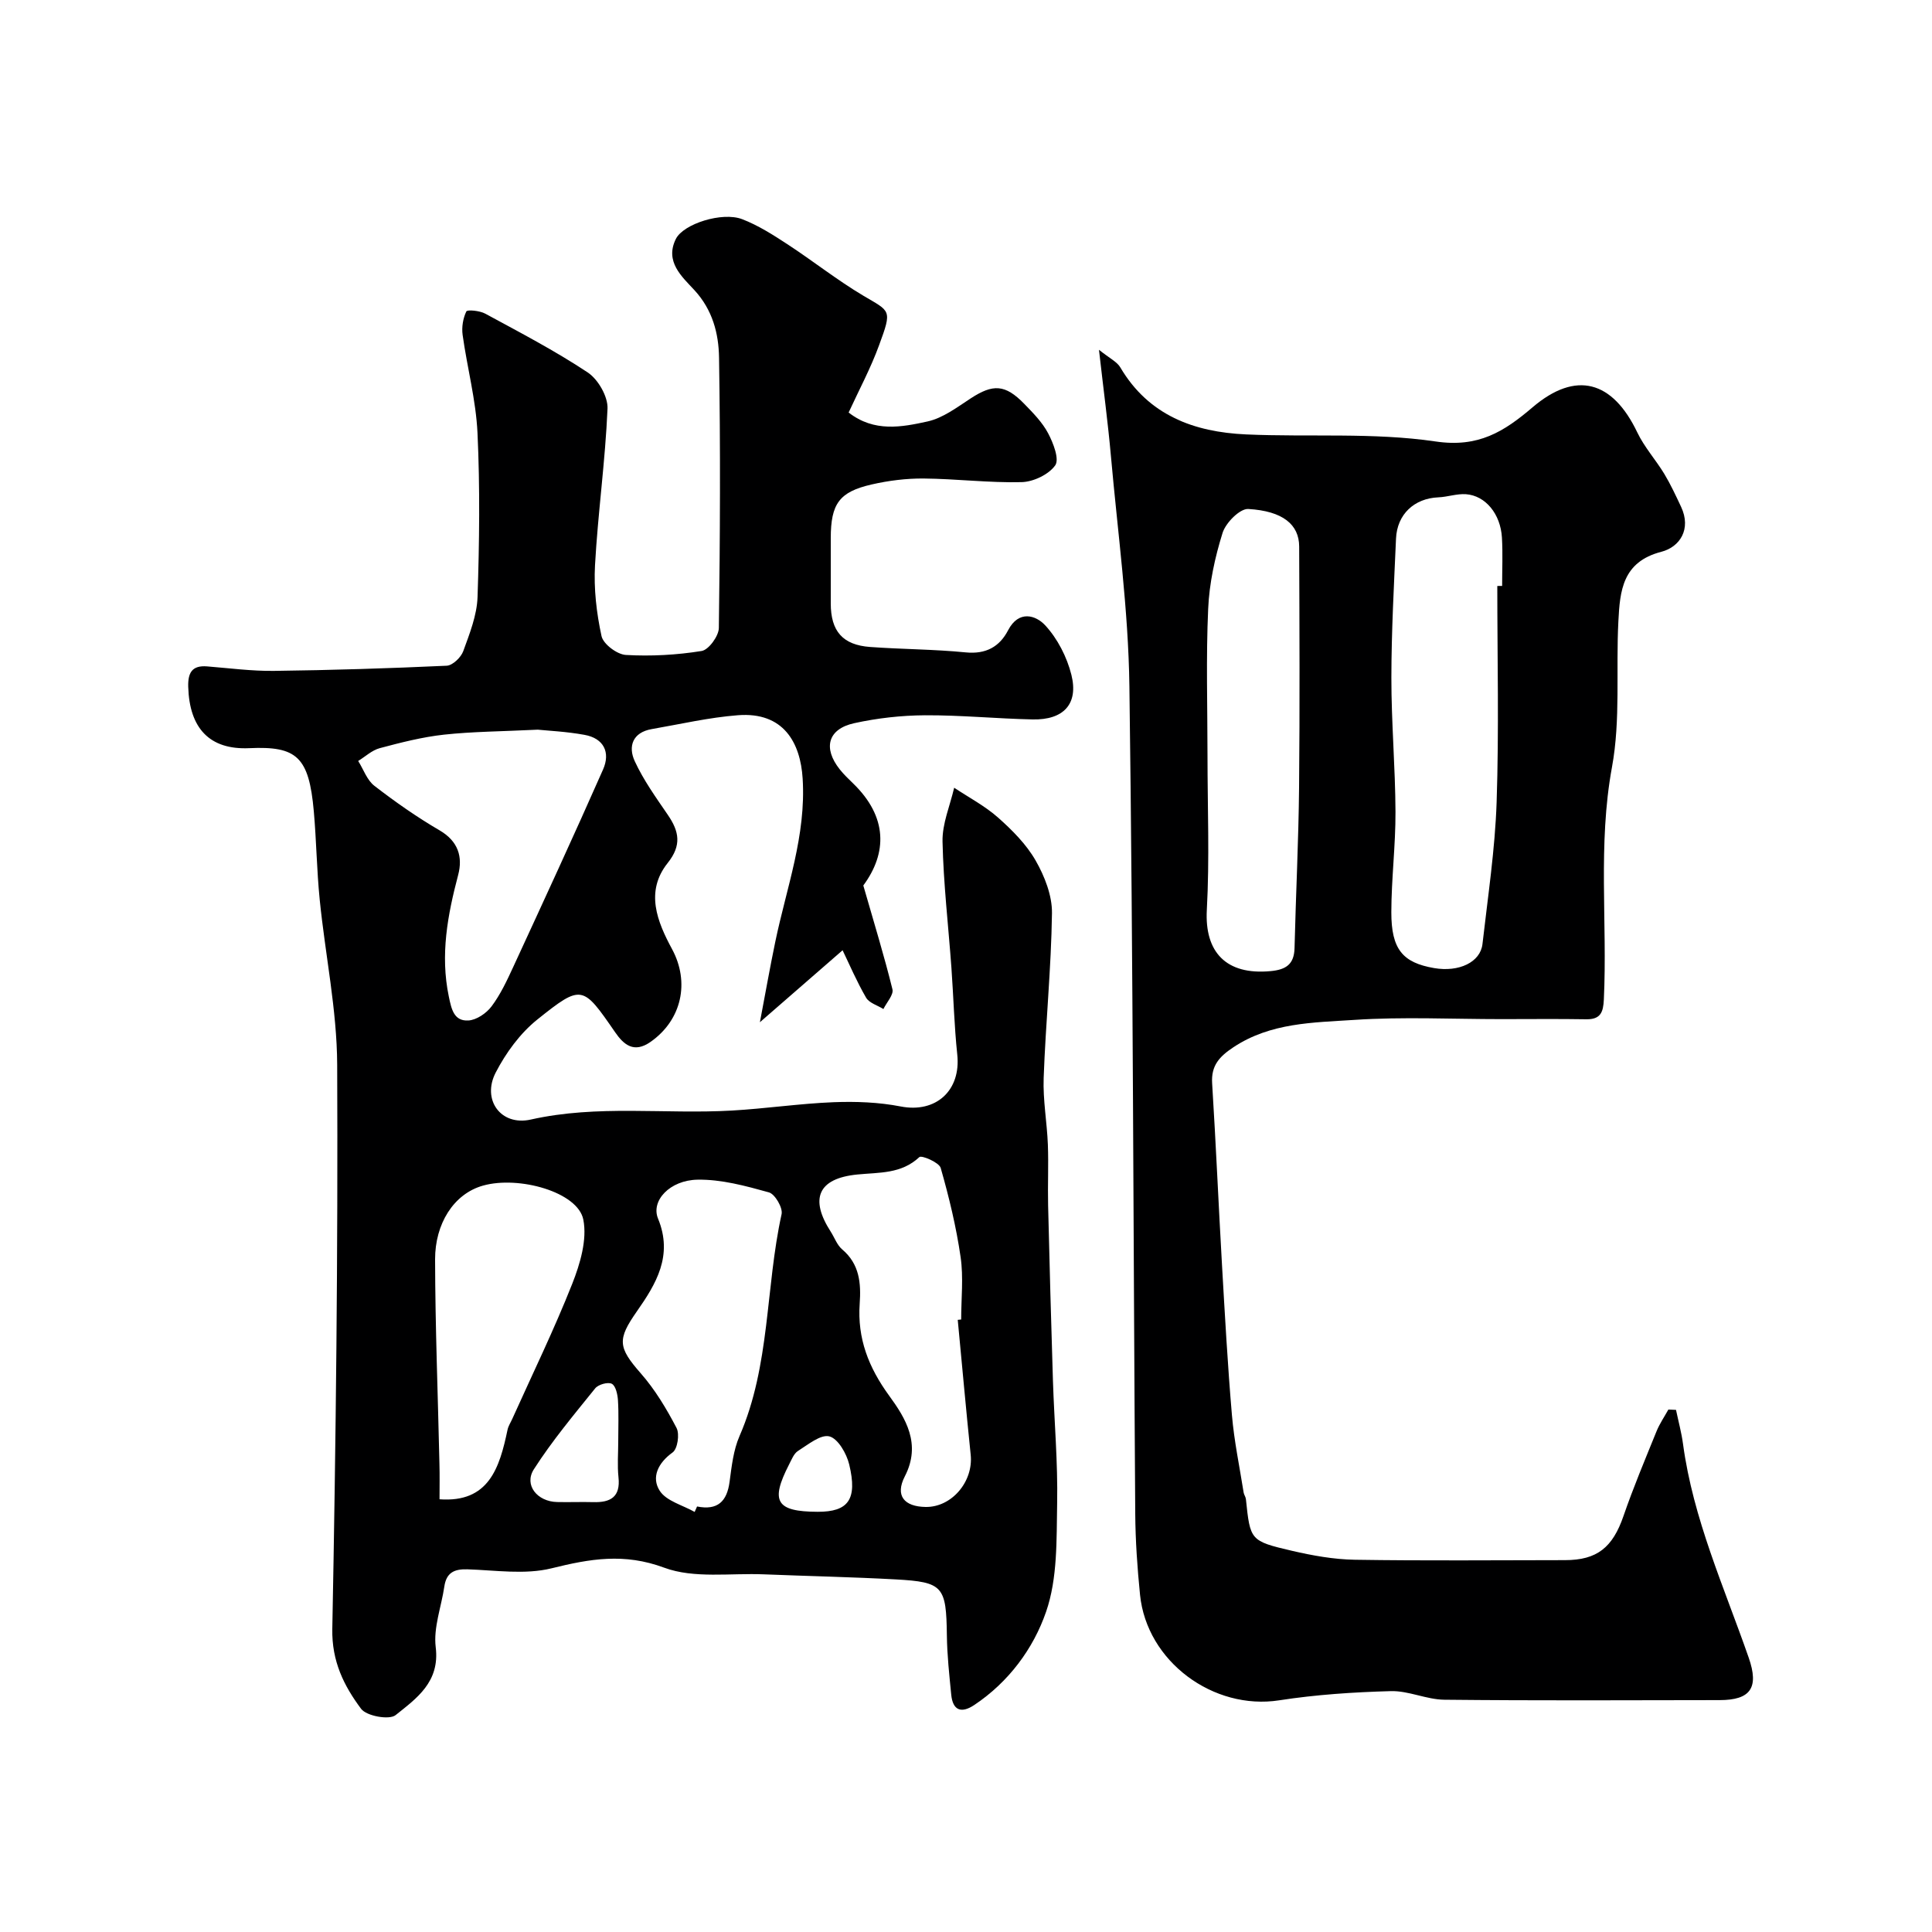<svg enable-background="new 0 0 400 400" viewBox="0 0 400 400" xmlns="http://www.w3.org/2000/svg"><path d="m175.7 85.41c5.3 4.13 11 3.02 16.33 1.85 3.18-.7 6.1-2.92 8.93-4.77 4.62-3.02 7.14-2.95 11.09 1.11 1.83 1.88 3.75 3.83 4.95 6.1 1.07 2.02 2.37 5.37 1.47 6.65-1.35 1.9-4.52 3.41-6.95 3.47-6.75.17-13.53-.69-20.3-.75-3.58-.03-7.24.43-10.74 1.23-6.75 1.54-8.47 4.02-8.48 11.12v13.5c0 5.76 2.46 8.62 8.17 9.03 6.59.48 13.22.47 19.78 1.12 4.17.41 6.99-1.16 8.76-4.57 2.21-4.26 5.76-3.13 7.7-1.02 2.55 2.76 4.49 6.56 5.41 10.23 1.51 6.05-1.63 9.38-8.04 9.24-7.44-.16-14.87-.9-22.3-.86-4.89.03-9.86.59-14.63 1.64-5.46 1.2-6.5 5.15-2.98 9.57.83 1.04 1.8 1.97 2.75 2.89 7.19 6.96 7.07 14.43 2.12 21.14 2.23 7.77 4.33 14.58 6.03 21.49.28 1.14-1.2 2.72-1.87 4.09-1.23-.77-2.95-1.25-3.59-2.36-1.94-3.34-3.46-6.91-4.86-9.81-5.51 4.8-10.84 9.44-17.12 14.9 1.12-5.89 2.07-11.3 3.19-16.68 2.32-11.17 6.4-21.94 5.66-33.77-.46-7.39-3.92-13.84-13.4-13.11-5.98.46-11.9 1.84-17.84 2.87-3.99.69-4.93 3.61-3.52 6.65 1.81 3.93 4.4 7.53 6.86 11.13 2.33 3.41 2.89 6.27-.04 9.94-4.73 5.93-2.15 12.18.9 17.83 3.69 6.82 2.05 14.66-4.45 19.21-3.44 2.41-5.55.6-7.36-2.03-6.68-9.68-6.87-9.97-16.08-2.6-3.56 2.85-6.51 6.9-8.62 10.98-2.91 5.61 1.04 11.13 7.27 9.73 13.84-3.11 27.75-1.07 41.6-1.86 7.04-.4 14.04-1.45 21.08-1.73 4.62-.18 9.37 0 13.89.88 7.27 1.42 12.52-3.26 11.72-10.76-.63-5.97-.78-11.98-1.21-17.97-.63-8.7-1.65-17.4-1.84-26.11-.08-3.7 1.55-7.43 2.41-11.15 3.05 2.03 6.37 3.77 9.09 6.18 2.94 2.61 5.86 5.54 7.78 8.9 1.86 3.25 3.43 7.25 3.38 10.89-.16 11.38-1.31 22.73-1.72 34.11-.17 4.58.69 9.19.87 13.8.16 4.19-.05 8.4.05 12.59.29 12.1.62 24.2 1 36.3.27 8.47 1.03 16.94.87 25.4-.14 7.53.11 15.51-2.29 22.44-2.63 7.63-7.75 14.56-14.88 19.31-2.67 1.78-4.44 1.14-4.76-2.16-.4-4.08-.85-8.17-.9-12.26-.13-10.14-.75-11.05-10.57-11.59-9.09-.5-18.2-.68-27.3-1.05-6.94-.29-14.46.92-20.66-1.38-8.29-3.08-15.36-1.84-23.31.13-5.5 1.36-11.61.4-17.43.21-2.79-.09-4.37.74-4.78 3.59-.62 4.19-2.28 8.49-1.78 12.53.89 7.22-3.97 10.6-8.31 14.07-1.31 1.05-6.03.19-7.14-1.31-3.55-4.76-6.09-9.82-5.96-16.55.75-38.93 1.18-77.87 1.01-116.8-.05-11.4-2.48-22.79-3.62-34.2-.61-6.07-.68-12.19-1.22-18.27-1-11.31-3.54-13.52-13.35-13.07-8.26.38-12.4-4.15-12.65-12.69-.08-2.87.74-4.5 3.92-4.24 4.6.37 9.2.98 13.8.93 11.94-.15 23.87-.52 35.8-1.07 1.22-.06 2.95-1.72 3.42-3.01 1.32-3.63 2.83-7.42 2.96-11.2.38-11.32.52-22.68-.01-33.99-.32-6.8-2.14-13.52-3.08-20.3-.22-1.59.08-3.43.77-4.85.2-.41 2.79-.16 3.92.46 7.17 3.89 14.43 7.67 21.21 12.17 2.15 1.43 4.21 5 4.1 7.5-.46 10.82-1.99 21.6-2.59 32.42-.27 4.87.31 9.9 1.35 14.67.36 1.65 3.21 3.79 5.03 3.9 5.21.3 10.54.01 15.69-.82 1.46-.23 3.55-3.09 3.57-4.77.26-18.66.34-37.33.04-55.99-.08-4.98-1.34-9.87-5.1-13.95-2.58-2.79-6.18-5.9-3.84-10.6 1.56-3.13 9.6-5.68 13.73-4.09 3.28 1.26 6.35 3.21 9.31 5.15 5.32 3.47 10.32 7.45 15.77 10.69 5.61 3.33 6.01 2.81 3.27 10.24-1.72 4.73-4.12 9.2-6.31 13.95zm-64.36 65.66c-7.55.37-13.51.39-19.4 1.03-4.49.49-8.94 1.63-13.32 2.8-1.61.43-2.98 1.74-4.46 2.65 1.1 1.75 1.82 3.97 3.36 5.15 4.31 3.33 8.8 6.48 13.5 9.22 3.85 2.25 4.82 5.48 3.84 9.22-2.19 8.3-3.74 16.53-1.94 25.17.55 2.67 1.08 5.13 4.04 4.97 1.68-.09 3.74-1.49 4.81-2.92 1.84-2.45 3.17-5.31 4.47-8.12 6.28-13.61 12.57-27.22 18.62-40.93 1.55-3.52.17-6.45-3.86-7.17-3.73-.68-7.52-.85-9.66-1.07zm32.48 161.96c.17-.38.34-.75.5-1.13 4.24.85 6.19-1.03 6.73-5.1.43-3.2.79-6.57 2.06-9.48 6.39-14.67 5.35-30.71 8.71-45.94.29-1.31-1.37-4.16-2.62-4.51-4.82-1.34-9.86-2.72-14.79-2.63-5.74.1-9.69 4.37-8.17 8.06 3.16 7.67-.42 13.54-4.4 19.23-4.04 5.78-3.92 7.4.83 12.81 2.95 3.36 5.32 7.32 7.4 11.3.67 1.28.21 4.34-.81 5.07-3.05 2.19-4.44 5.18-2.67 7.94 1.37 2.13 4.75 2.97 7.23 4.38zm-52.82-2.62c10.23.75 12.43-6.54 14.08-14.39.16-.78.64-1.49.97-2.23 4.19-9.31 8.67-18.5 12.42-27.98 1.64-4.15 3.12-9.15 2.3-13.3-1.12-5.71-13.36-9.14-20.78-7.04-6.1 1.72-9.92 7.94-9.91 15.26.03 14.1.59 28.19.9 42.29.07 2.45.02 4.9.02 7.39zm107.29-37.15c.24-.02.47-.05.71-.07 0-4.32.5-8.72-.12-12.95-.9-6.22-2.39-12.39-4.12-18.43-.33-1.15-3.95-2.67-4.41-2.25-3.77 3.52-8.27 3.15-12.87 3.61-8.14.81-9.87 5.03-5.49 11.83.79 1.23 1.31 2.77 2.37 3.67 3.61 3.05 3.93 7.01 3.63 11.26-.5 7.17 1.82 13.16 6.12 19.06 3.37 4.62 6.68 9.96 3.23 16.66-2.08 4.03-.12 6.28 4.29 6.35 5.4.09 9.92-5.24 9.34-10.81-.96-9.3-1.79-18.62-2.68-27.93zm-70.29 25.12c0-2.83.12-5.67-.06-8.49-.08-1.2-.46-2.96-1.27-3.39-.8-.42-2.8.14-3.44.94-4.4 5.46-8.93 10.87-12.7 16.76-2.09 3.26.7 6.69 4.81 6.78 2.5.06 4.99-.05 7.49.02 3.57.1 5.66-1.06 5.22-5.15-.26-2.46-.05-4.98-.05-7.47zm41.29 14.62c6.35.02 8.27-2.55 6.53-9.8-.54-2.24-2.31-5.34-4.1-5.81-1.8-.47-4.42 1.7-6.5 3.01-.86.54-1.33 1.8-1.85 2.8-3.94 7.67-2.67 9.77 5.92 9.8z" fill="#000001"/><path d="m347 291.9c.49 2.35 1.13 4.68 1.45 7.05 2.09 15.51 8.52 29.66 13.6 44.25 2.18 6.25.38 8.78-6.02 8.79-19 .03-38 .12-57-.08-3.7-.04-7.4-1.88-11.07-1.78-7.71.21-15.48.72-23.1 1.9-13.62 2.12-27.44-8.01-28.83-21.86-.56-5.57-.95-11.18-.99-16.78-.4-57.1-.44-114.21-1.21-171.3-.21-15.92-2.42-31.81-3.83-47.71-.61-6.85-1.53-13.67-2.47-21.96 2.2 1.77 3.73 2.47 4.42 3.65 5.87 9.95 15.27 13.38 26.02 13.87 13.09.59 26.37-.44 39.24 1.46 8.88 1.32 14.18-2.03 20.1-7.08 8.97-7.64 16.55-5.52 21.68 5.22 1.46 3.05 3.82 5.66 5.59 8.58 1.31 2.18 2.39 4.51 3.47 6.81 2.17 4.63-.26 8.32-4.08 9.31-8.07 2.08-8.58 8.1-8.9 14.35-.53 10.09.48 20.42-1.33 30.25-2.95 16.06-.93 32.09-1.68 48.1-.12 2.57-.64 4.13-3.61 4.09-5.86-.1-11.72-.03-17.59-.03-10.17 0-20.37-.51-30.49.16-8.51.56-17.31.56-24.99 5.65-2.91 1.93-4.65 3.79-4.42 7.46.78 12.53 1.32 25.07 2.04 37.6.6 10.39 1.17 20.78 2.06 31.14.46 5.36 1.58 10.66 2.42 15.99.07.47.42.9.47 1.37.9 8.53.86 8.68 9.51 10.7 4.27.99 8.69 1.79 13.05 1.86 14.5.23 29 .09 43.5.08 6.67 0 9.87-2.64 12.11-9.12 2.04-5.93 4.48-11.72 6.84-17.54.64-1.58 1.63-3.02 2.46-4.52.53.01 1.05.04 1.58.07zm-37-170.58c.33 0 .66-.01 1-.01 0-3.33.15-6.67-.04-9.99-.28-4.9-3.4-8.71-7.45-9-1.89-.13-3.81.57-5.73.65-4.96.21-8.53 3.49-8.75 8.55-.42 9.59-.95 19.18-.96 28.78-.01 9.26.81 18.52.85 27.78.03 6.93-.85 13.86-.86 20.79-.01 7.68 2.36 10.44 8.85 11.56 5.15.89 9.59-1.21 10.02-4.98 1.11-9.78 2.6-19.56 2.93-29.37.5-14.92.14-29.85.14-44.76zm-60 35.15c0 10.65.44 21.31-.14 31.93-.47 8.69 3.96 13.53 13.2 12.66 3.21-.3 4.88-1.42 4.96-4.78.27-11.08.83-22.16.94-33.24.16-16.63.08-33.27.02-49.9-.02-4.51-3.35-7.34-10.54-7.76-1.74-.1-4.67 2.86-5.32 4.95-1.58 5.06-2.75 10.42-2.98 15.71-.46 10.13-.14 20.29-.14 30.43z" fill="#000001"/></svg>